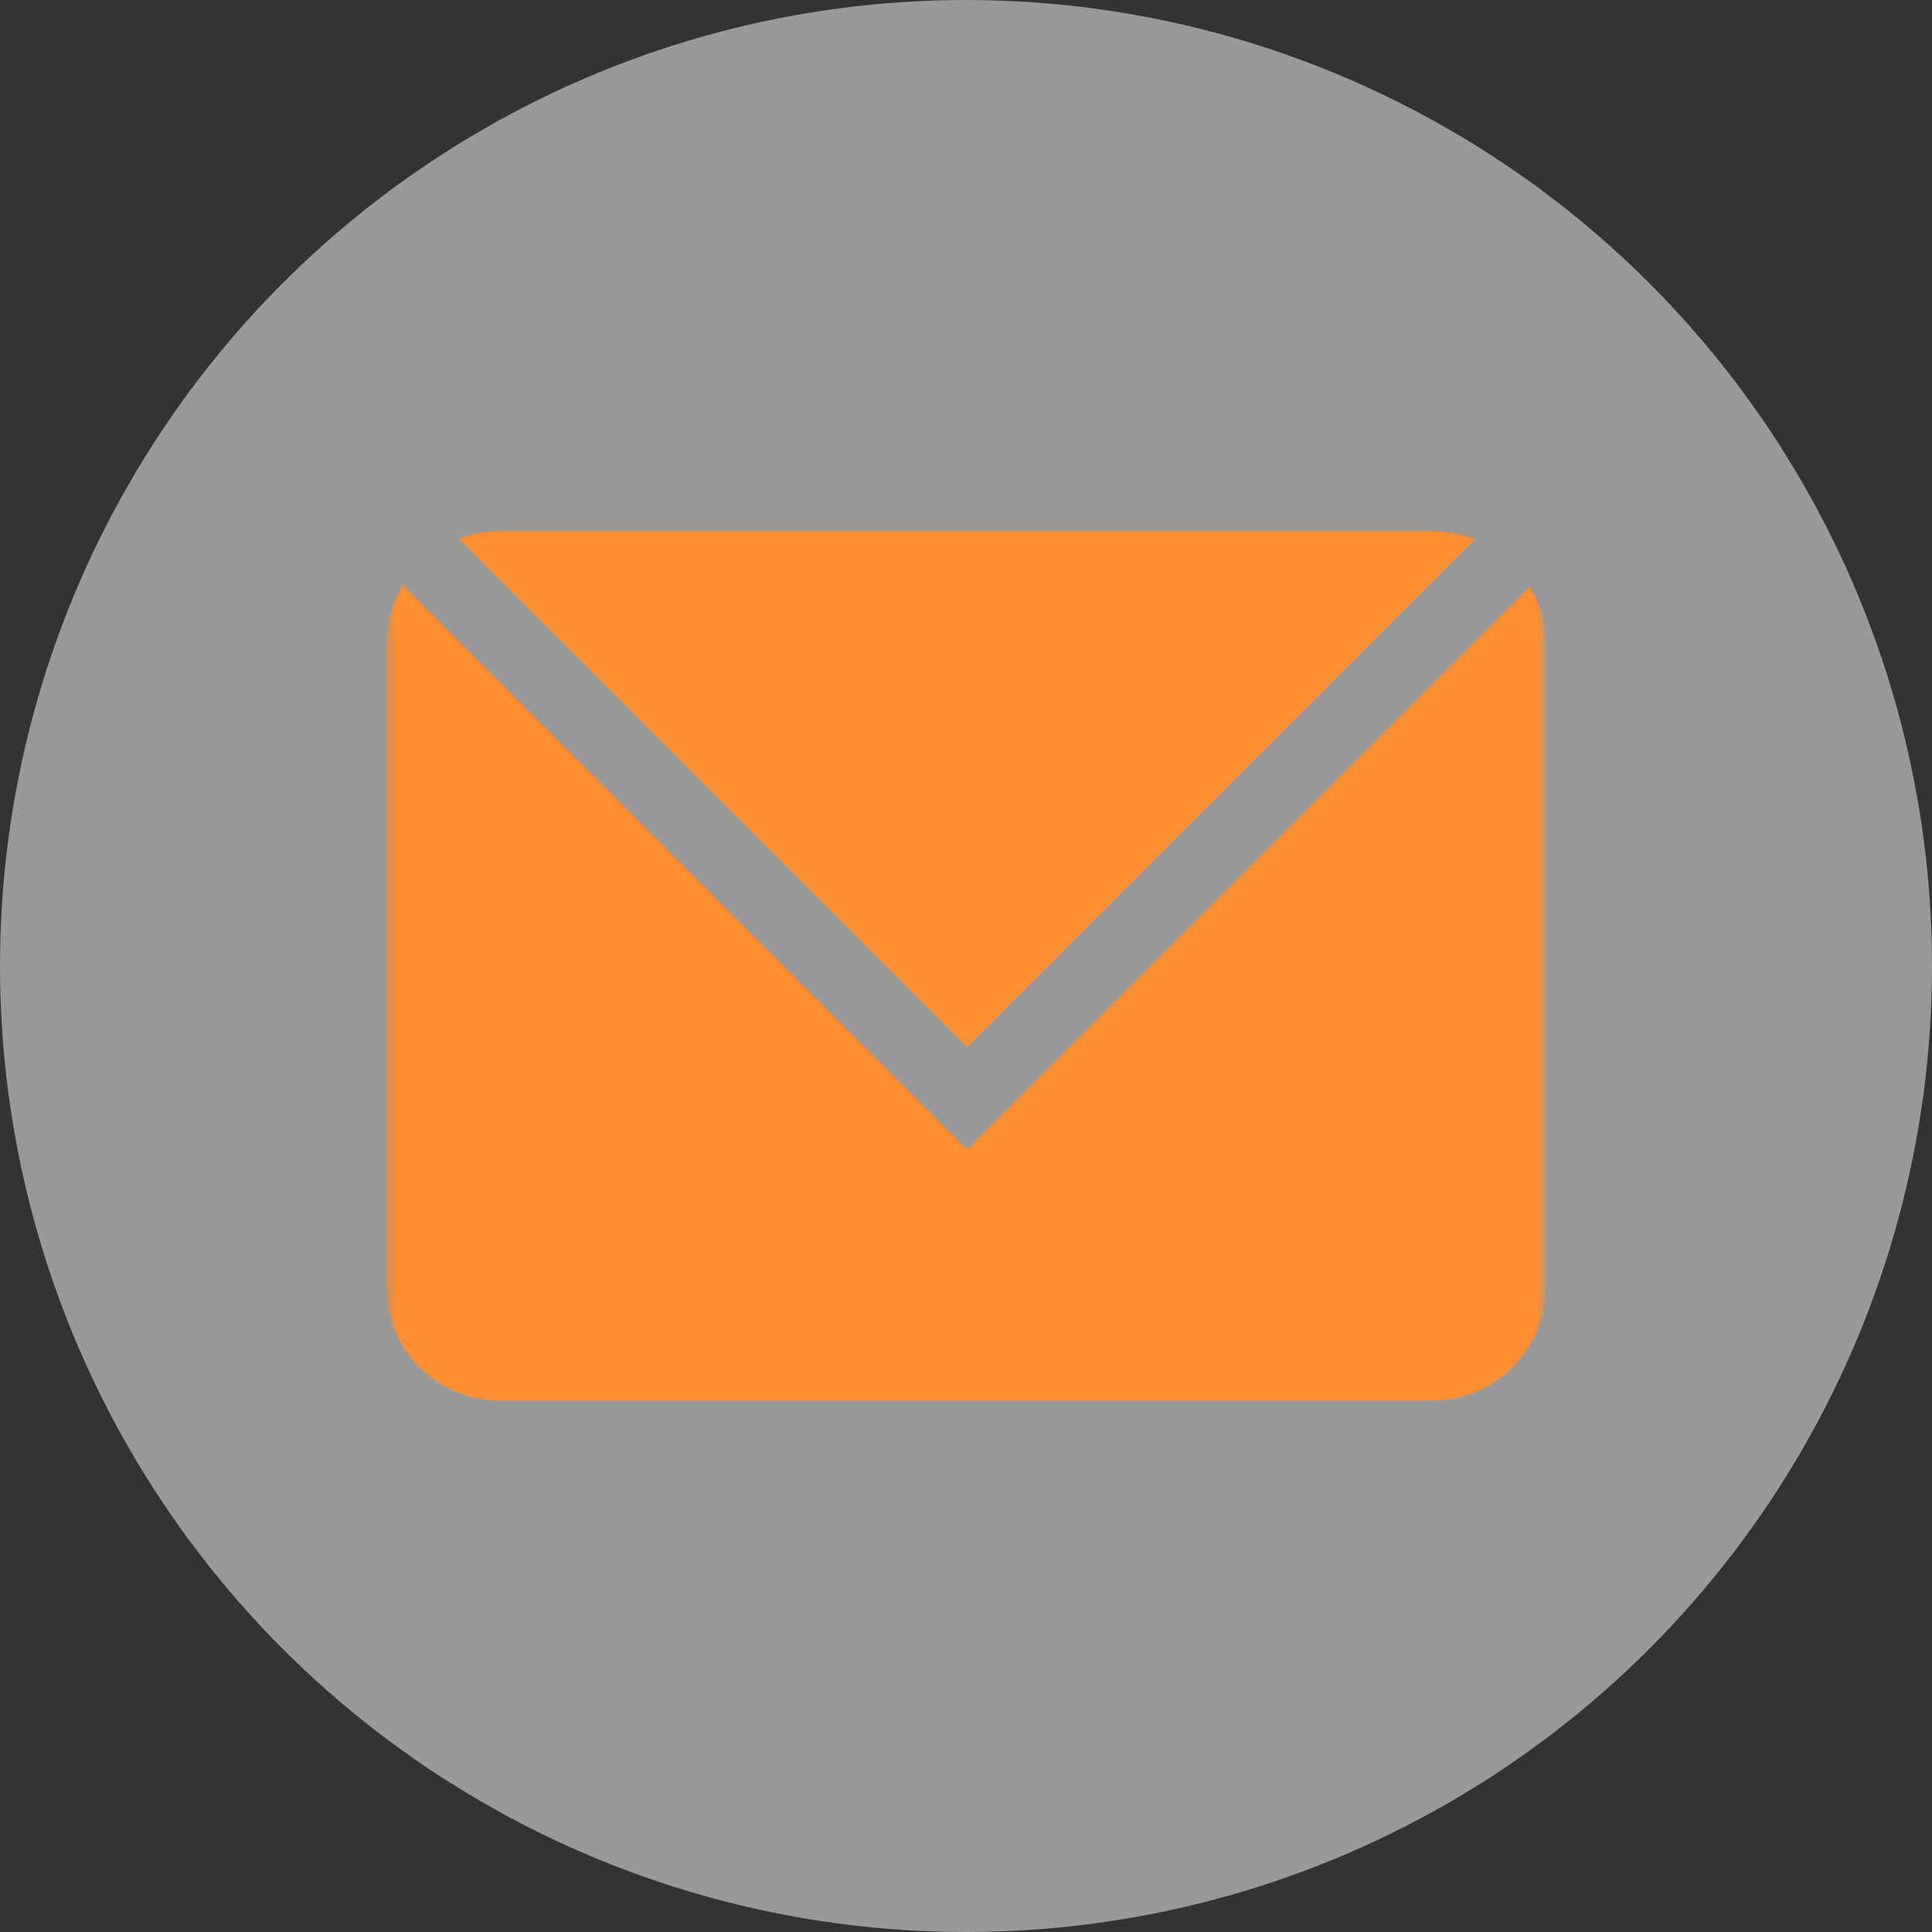 <svg xmlns="http://www.w3.org/2000/svg" xmlns:xlink="http://www.w3.org/1999/xlink" fill="none" version="1.1" width="100" height="100" viewBox="0 0 100 100"><rect x="0" y="0" width="100" height="100" fill="#333333" stroke="none"/><defs><clipPath id="master_svg0_405_10513"><rect x="0" y="0" width="100" height="100" rx="0"/></clipPath><mask id="master_svg1_405_10520" style="mask-type:alpha" maskUnits="objectBoundingBox"><g><g><rect x="20" y="20" width="60" height="60" rx="0" fill="#000000" fill-opacity="1" style="mix-blend-mode:passthrough"/></g></g></mask></defs><g clip-path="url(#master_svg0_405_10513)"><g><g><g style="opacity:0.5;"><ellipse cx="50" cy="50" rx="50" ry="50" fill="#FFFFFF" fill-opacity="1" style="mix-blend-mode:passthrough"/></g></g><g mask="url(#master_svg1_405_10520)"><g><g><g><path d="M50.059,54.207L76.338,27.928C75.658,27.652,74.914,27.5,74.141,27.5L25.859,27.5C25.115,27.5,24.4,27.641,23.744,27.893L50.059,54.207Z" fill="#FD8E32" fill-opacity="1" style="mix-blend-mode:passthrough"/></g></g><g><g><path d="M50.059,59.51L20.855,30.307C20.311,31.197,20,32.24,20,33.359L20,66.641C20,69.875,22.625,72.5,25.859,72.5L74.141,72.5C77.375,72.5,80,69.875,80,66.641L80,33.359C80,32.275,79.701,31.256,79.186,30.383L50.059,59.51Z" fill="#FD8E32" fill-opacity="1" style="mix-blend-mode:passthrough"/></g></g></g></g></g></g></svg>